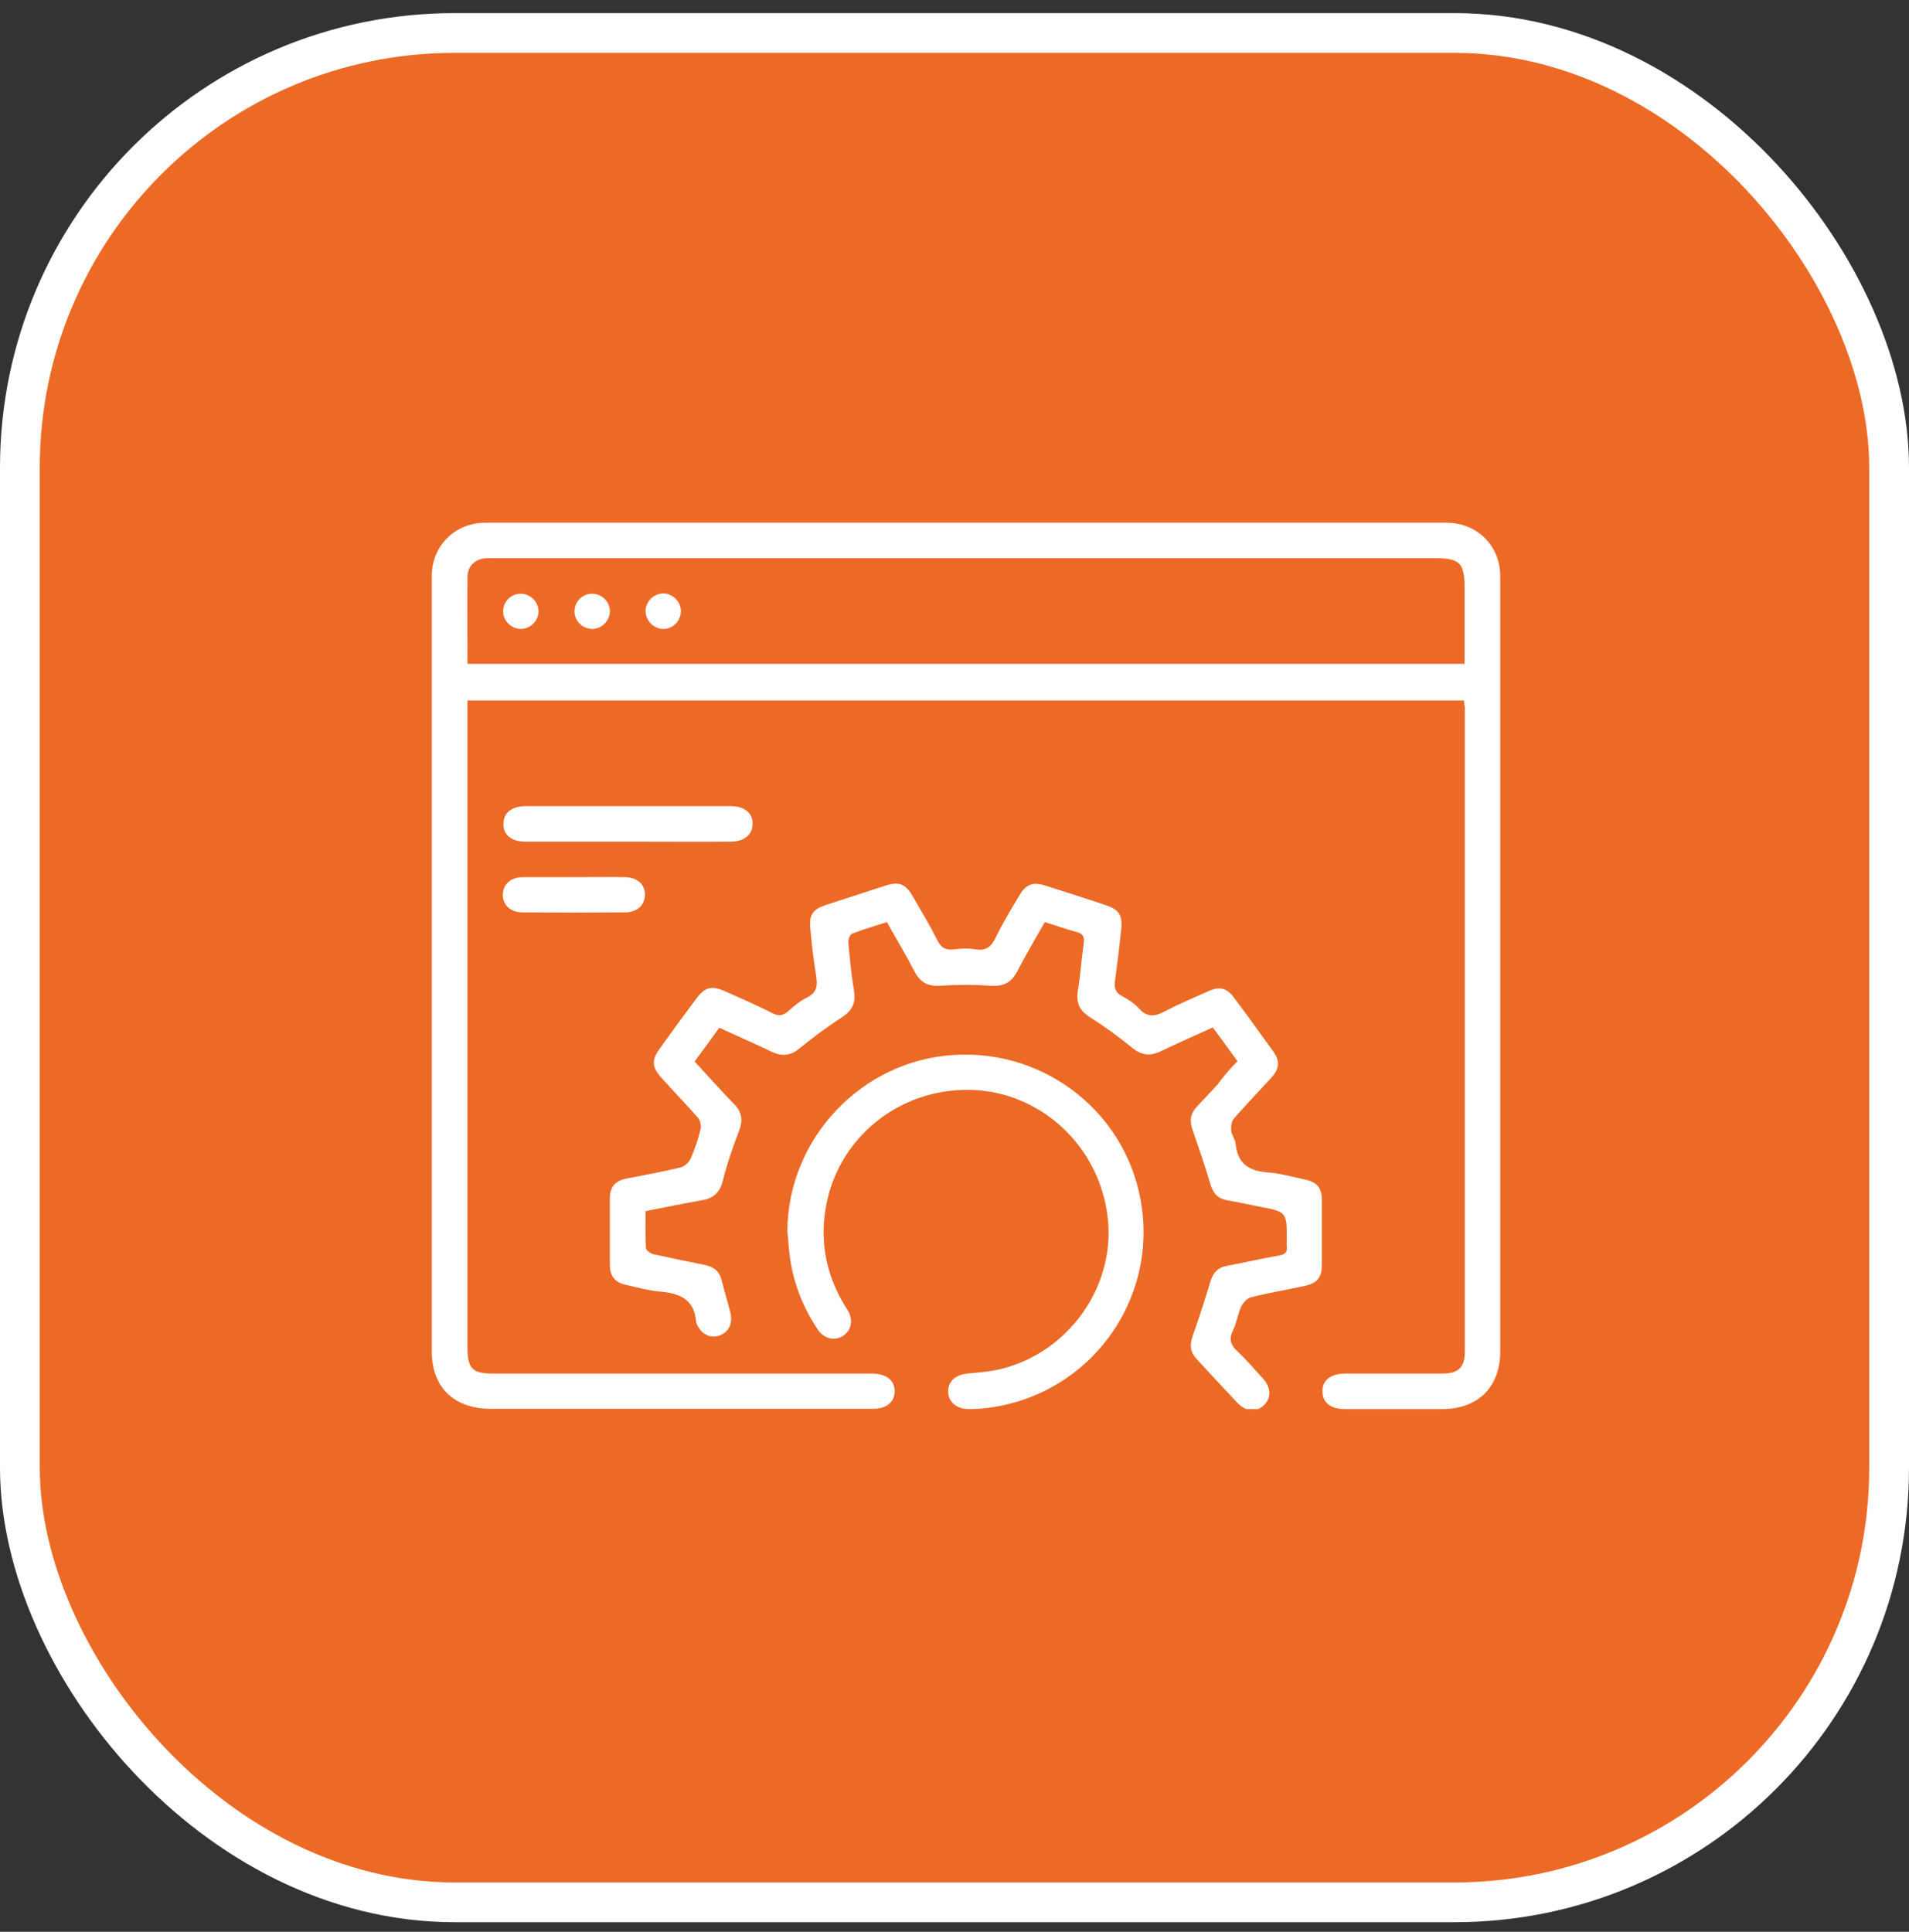 <svg width="84" height="85" viewBox="0 0 84 85" fill="none" xmlns="http://www.w3.org/2000/svg">
<rect x="0" y="0" width="84" height="85" fill="#333333" stroke="none"/>
<rect x="0.875" y="1.452" width="82.25" height="82.25" rx="19.125" fill="#EC6A26"/>
<g clip-path="url(#clip0_869_7039)">
<path d="M64.417 30.823C49.793 30.823 35.207 30.823 20.57 30.823C20.57 31.019 20.57 31.188 20.57 31.357C20.57 40.665 20.57 49.972 20.57 59.292C20.57 60.23 20.792 60.438 21.721 60.438C27.176 60.438 32.617 60.438 38.072 60.438C38.19 60.438 38.294 60.438 38.412 60.438C39.014 60.451 39.38 60.75 39.367 61.232C39.354 61.701 39.001 61.987 38.425 61.987C35.704 61.987 32.971 61.987 30.25 61.987C27.359 61.987 24.468 61.987 21.59 61.987C19.968 61.987 19 61.037 19 59.462C19 48.084 19 36.707 19 25.343C19 24.015 20.02 23 21.355 23C35.456 23 49.557 23 63.658 23C64.993 23 66.013 24.015 66.013 25.343C66.013 36.72 66.013 48.084 66.013 59.462C66.013 61.024 65.045 61.987 63.488 62C62.05 62 60.611 62 59.185 62C58.557 62 58.204 61.727 58.191 61.232C58.178 60.737 58.544 60.438 59.198 60.438C60.624 60.438 62.036 60.438 63.462 60.438C64.169 60.438 64.456 60.165 64.456 59.475C64.456 50.024 64.456 40.56 64.456 31.11C64.43 31.032 64.43 30.954 64.417 30.823ZM20.57 29.209C35.22 29.209 49.819 29.209 64.443 29.209C64.443 28.064 64.443 26.944 64.443 25.825C64.443 24.783 64.221 24.562 63.188 24.562C49.4 24.562 35.613 24.562 21.826 24.562C21.682 24.562 21.525 24.549 21.381 24.562C20.897 24.601 20.583 24.901 20.57 25.369C20.557 26.645 20.57 27.907 20.57 29.209Z" fill="white"/>
<path d="M54.45 46.692C54.084 46.184 53.743 45.715 53.364 45.208C52.592 45.559 51.821 45.898 51.062 46.262C50.591 46.483 50.225 46.431 49.806 46.093C49.218 45.611 48.59 45.156 47.949 44.752C47.504 44.466 47.347 44.127 47.425 43.606C47.543 42.916 47.582 42.214 47.687 41.524C47.726 41.237 47.674 41.081 47.36 41.003C46.902 40.886 46.457 40.717 45.973 40.573C45.555 41.302 45.136 42.018 44.757 42.747C44.495 43.255 44.129 43.411 43.566 43.372C42.86 43.32 42.128 43.32 41.421 43.372C40.885 43.411 40.519 43.268 40.257 42.773C39.878 42.044 39.446 41.328 39.027 40.573C38.504 40.743 37.994 40.886 37.497 41.081C37.405 41.12 37.314 41.328 37.327 41.459C37.392 42.175 37.458 42.877 37.575 43.58C37.667 44.114 37.51 44.466 37.039 44.765C36.398 45.182 35.783 45.637 35.195 46.119C34.802 46.444 34.436 46.496 33.978 46.288C33.219 45.923 32.448 45.585 31.65 45.221C31.284 45.728 30.93 46.21 30.564 46.705C31.153 47.342 31.715 47.98 32.304 48.579C32.657 48.944 32.696 49.308 32.513 49.777C32.238 50.493 31.99 51.209 31.807 51.951C31.676 52.458 31.401 52.732 30.891 52.81C30.08 52.953 29.269 53.122 28.406 53.291C28.406 53.851 28.393 54.385 28.419 54.906C28.419 54.997 28.602 55.14 28.72 55.179C29.478 55.348 30.25 55.504 31.022 55.66C31.414 55.739 31.663 55.947 31.754 56.337C31.872 56.806 32.016 57.275 32.134 57.743C32.264 58.238 32.055 58.629 31.637 58.772C31.218 58.902 30.826 58.681 30.642 58.212C30.642 58.199 30.629 58.186 30.629 58.16C30.564 57.197 29.936 56.91 29.073 56.832C28.563 56.793 28.052 56.65 27.542 56.533C27.084 56.442 26.836 56.155 26.836 55.673C26.836 54.684 26.836 53.695 26.836 52.706C26.836 52.224 27.084 51.951 27.555 51.859C28.353 51.703 29.151 51.56 29.949 51.365C30.119 51.326 30.316 51.144 30.394 50.974C30.577 50.558 30.721 50.128 30.826 49.686C30.865 49.529 30.813 49.308 30.721 49.191C30.211 48.605 29.661 48.045 29.138 47.46C28.68 46.965 28.654 46.653 29.034 46.132C29.557 45.403 30.08 44.687 30.616 43.971C31.022 43.424 31.297 43.346 31.911 43.62C32.605 43.932 33.311 44.231 33.991 44.583C34.279 44.726 34.462 44.687 34.684 44.492C34.933 44.27 35.208 44.036 35.509 43.893C35.953 43.672 35.98 43.359 35.914 42.943C35.796 42.24 35.718 41.524 35.653 40.821C35.6 40.261 35.77 40.014 36.307 39.831C37.183 39.545 38.072 39.259 38.949 38.972C39.564 38.777 39.838 38.881 40.166 39.441C40.532 40.079 40.911 40.704 41.238 41.355C41.408 41.706 41.617 41.823 41.997 41.771C42.298 41.732 42.625 41.719 42.926 41.771C43.397 41.849 43.619 41.654 43.815 41.25C44.116 40.626 44.482 40.027 44.835 39.428C45.136 38.92 45.424 38.79 45.973 38.959C46.876 39.246 47.779 39.532 48.668 39.831C49.244 40.027 49.401 40.274 49.335 40.899C49.257 41.654 49.165 42.409 49.06 43.177C49.021 43.463 49.074 43.658 49.348 43.815C49.636 43.971 49.924 44.153 50.133 44.388C50.486 44.778 50.827 44.726 51.245 44.505C51.86 44.179 52.514 43.906 53.155 43.62C53.665 43.385 53.979 43.463 54.306 43.906C54.882 44.674 55.444 45.455 56.007 46.236C56.334 46.679 56.307 47.017 55.941 47.42C55.392 48.019 54.829 48.605 54.293 49.217C54.188 49.334 54.162 49.581 54.175 49.751C54.201 49.959 54.358 50.141 54.371 50.349C54.463 51.209 54.96 51.521 55.784 51.586C56.334 51.625 56.87 51.781 57.419 51.898C57.956 52.016 58.165 52.263 58.165 52.81C58.165 53.747 58.165 54.697 58.165 55.635C58.165 56.22 57.969 56.455 57.393 56.585C56.608 56.754 55.823 56.884 55.052 57.079C54.882 57.118 54.699 57.314 54.62 57.483C54.463 57.821 54.411 58.212 54.254 58.537C54.057 58.928 54.149 59.175 54.45 59.462C54.855 59.839 55.209 60.256 55.588 60.672C55.941 61.063 55.941 61.531 55.601 61.844C55.261 62.156 54.816 62.117 54.437 61.714C53.835 61.076 53.233 60.425 52.645 59.787C52.37 59.488 52.344 59.175 52.475 58.798C52.763 57.991 53.024 57.17 53.273 56.35C53.39 55.986 53.6 55.765 53.979 55.7C54.751 55.556 55.51 55.374 56.281 55.244C56.543 55.192 56.661 55.101 56.621 54.84C56.608 54.749 56.621 54.645 56.621 54.554C56.621 53.317 56.621 53.317 55.366 53.083C54.895 52.992 54.437 52.888 53.979 52.81C53.574 52.732 53.377 52.497 53.26 52.107C53.024 51.3 52.749 50.506 52.475 49.712C52.331 49.308 52.383 48.996 52.671 48.683C52.972 48.371 53.273 48.045 53.574 47.72C53.848 47.342 54.123 47.03 54.45 46.692Z" fill="white"/>
<path d="M34.645 54.163C34.671 50.102 37.902 46.665 41.97 46.418C46.09 46.158 49.714 49.1 50.25 53.174C50.839 57.626 47.582 61.635 43.082 61.987C42.925 62 42.755 62 42.598 62C42.075 61.987 41.721 61.675 41.721 61.219C41.721 60.776 42.048 60.49 42.559 60.438C43.042 60.386 43.54 60.36 44.011 60.242C47.006 59.527 49.073 56.624 48.746 53.617C48.406 50.441 45.789 48.006 42.663 47.954C39.484 47.902 36.79 50.154 36.319 53.239C36.083 54.749 36.384 56.142 37.169 57.444C37.221 57.522 37.274 57.613 37.326 57.691C37.548 58.108 37.457 58.537 37.104 58.772C36.737 59.019 36.267 58.915 35.992 58.511C35.351 57.561 34.932 56.507 34.762 55.361C34.71 54.971 34.684 54.567 34.645 54.163Z" fill="white"/>
<path d="M27.62 37.033C26.116 37.033 24.612 37.033 23.121 37.033C22.506 37.033 22.14 36.733 22.153 36.252C22.153 35.77 22.506 35.471 23.134 35.471C26.142 35.471 29.138 35.471 32.147 35.471C32.761 35.471 33.128 35.77 33.115 36.252C33.115 36.733 32.748 37.033 32.133 37.033C30.616 37.046 29.112 37.033 27.62 37.033Z" fill="white"/>
<path d="M25.305 38.595C26.037 38.595 26.77 38.582 27.502 38.595C28.039 38.608 28.379 38.907 28.379 39.363C28.379 39.819 28.039 40.144 27.502 40.144C25.998 40.157 24.494 40.157 23.002 40.144C22.466 40.144 22.126 39.831 22.126 39.376C22.126 38.92 22.466 38.595 23.002 38.595C23.774 38.595 24.546 38.595 25.305 38.595Z" fill="white"/>
<path d="M22.937 26.124C23.356 26.137 23.709 26.502 23.696 26.918C23.683 27.335 23.316 27.686 22.898 27.673C22.479 27.66 22.126 27.296 22.139 26.879C22.152 26.45 22.505 26.111 22.937 26.124Z" fill="white"/>
<path d="M26.037 27.673C25.619 27.66 25.266 27.309 25.279 26.879C25.292 26.45 25.645 26.111 26.077 26.124C26.495 26.137 26.848 26.489 26.835 26.918C26.822 27.335 26.456 27.686 26.037 27.673Z" fill="white"/>
<path d="M29.151 27.673C28.733 27.647 28.393 27.283 28.406 26.853C28.432 26.424 28.798 26.098 29.217 26.111C29.635 26.137 29.975 26.502 29.962 26.918C29.936 27.361 29.57 27.699 29.151 27.673Z" fill="white"/>
</g>
<rect x="0.875" y="1.452" width="82.25" height="82.25" rx="19.125" stroke="white" stroke-width="1.75"/>
<defs>
<clipPath id="clip0_869_7039">
<rect width="47" height="39" fill="white" transform="translate(19 23)"/>
</clipPath>
</defs>
</svg>
